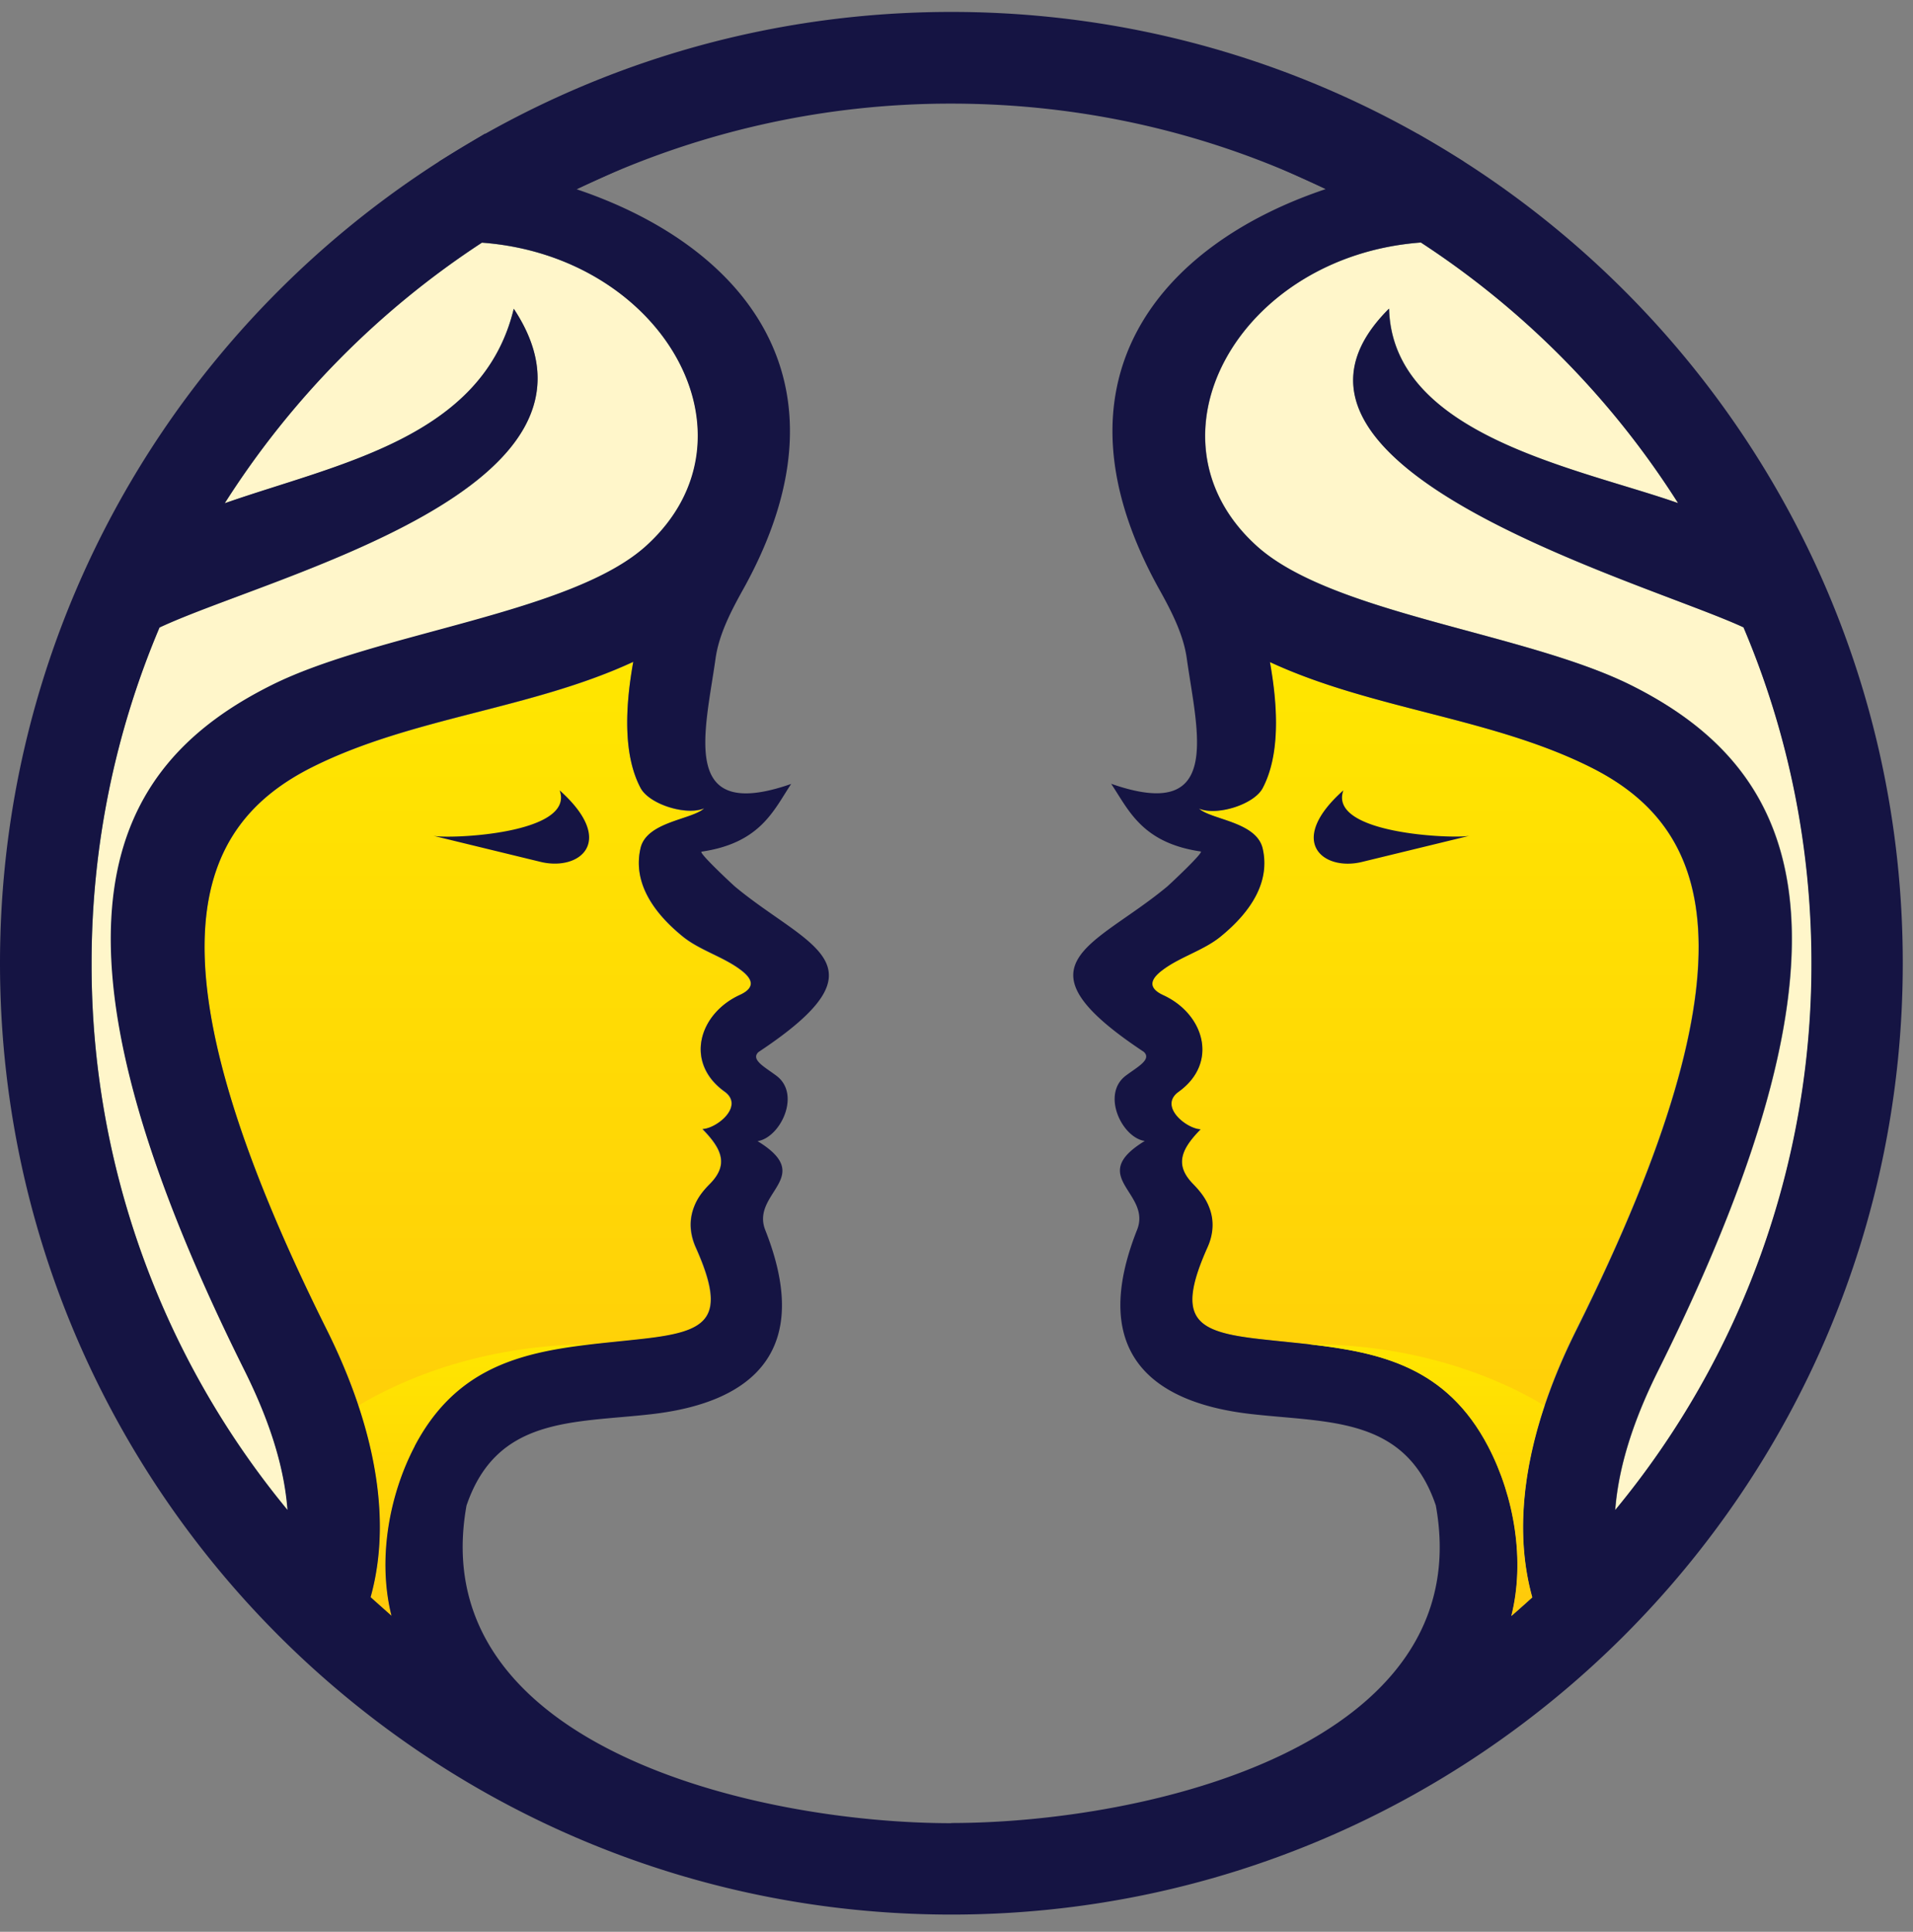 <svg xmlns="http://www.w3.org/2000/svg" width="101" height="102" fill="none" xmlns:v="https://vecta.io/nano"><rect width="100%" height="100%" fill="#808080" stroke="none"/><path d="M25.445 12.817a45.68 45.68 0 0 0-13.58 13.76c5.962-2.087 13.616-3.43 15.26-10.27 6.298 9.5-12.788 14.06-18.703 16.83-2.315 5.447-3.587 11.433-3.587 17.73A45.2 45.2 0 0 0 15.2 79.747c-.192-2.555-1.14-5.1-2.267-7.366-11.72-23.513-7.15-31.9 1.44-36.194 5.58-2.783 15.86-3.78 19.795-7.378 6.262-5.76.852-15.284-8.722-15.992zm47.903 3.48c.168 6.706 9.945 8.4 15.26 10.27a45.57 45.57 0 0 0-13.58-13.76c-9.633.708-14.972 10.34-8.662 16.028 3.97 3.575 14.156 4.56 19.747 7.342 8.6 4.283 13.16 12.68 1.44 36.194-1.128 2.267-2.075 4.8-2.267 7.366A45.2 45.2 0 0 0 95.65 50.859a45.44 45.44 0 0 0-3.587-17.73c-5.183-2.4-27.125-8.47-18.715-16.83z" fill="#fff6ca"/><path d="M83.953 40.494c-5.242-2.615-11.54-3.047-16.915-5.542.456 2.53.504 4.98-.384 6.658-.456.864-2.41 1.476-3.36 1.08.636.6 3.035.696 3.36 2.11.396 1.703-.54 3.287-2.22 4.655-.912.744-2.183 1.08-3.107 1.8-.564.432-.78.9.084 1.296 2.17.996 2.927 3.575.804 5.1-1.068.768.42 1.956 1.164 1.98-1.032 1.056-1.392 1.883-.384 2.903.348.348.648.72.828 1.2.276.708.216 1.452-.084 2.135-1.704 3.79-.636 4.45 2.735 4.835 4.75.54 9.393.516 12.093 5.674 1.392 2.663 1.956 6.058 1.224 8.95l1.104-.984c-1.308-4.703.204-9.885 2.315-14.12 9.957-19.94 6.958-26.633.744-29.728z" fill="url(#A)"/><path d="M39.145 51.255c-.924-.72-2.195-1.056-3.107-1.8-1.68-1.368-2.615-2.95-2.22-4.655.324-1.416 2.723-1.512 3.36-2.11-.948.396-2.903-.216-3.36-1.08-.888-1.68-.84-4.127-.384-6.658-5.374 2.495-11.673 2.927-16.915 5.542-6.214 3.095-9.213 9.777.732 29.728 2.11 4.235 3.623 9.417 2.315 14.12a43.01 43.01 0 0 0 1.104.984c-.72-2.89-.168-6.286 1.224-8.95 2.71-5.158 7.354-5.134 12.093-5.674 3.37-.384 4.427-1.044 2.735-4.835-.312-.684-.372-1.428-.084-2.135.18-.468.492-.852.828-1.2 1.008-1.02.648-1.847-.384-2.903.744-.024 2.22-1.212 1.164-1.98-2.123-1.524-1.356-4.103.804-5.1.864-.396.66-.852.096-1.296z" fill="url(#B)"/><path d="M18.92 74.216c1.092 3.287 1.572 6.826.648 10.125.36.336.732.66 1.104.984-.72-2.89-.168-6.286 1.224-8.95 2.195-4.2 5.674-4.967 9.453-5.398-4.703 0-9.02 1.212-12.43 3.24z" fill="url(#C)"/><g fill="#151443"><path d="M29.548 41.73c.828 2.315-5.854 2.58-6.67 2.4l5.674 1.38c2.052.492 4.02-1.08.996-3.78zm41.377 0c-3.035 2.7-1.068 4.283.984 3.78l5.675-1.38c-.804.168-7.486-.084-6.658-2.4zM50.23.63C22.494.63 0 23.122 0 50.86s22.53 50.23 50.23 50.23 50.23-22.494 50.23-50.23C100.472 23.122 77.98.63 50.23.63zM4.835 50.86a45.44 45.44 0 0 1 3.587-17.73c5.914-2.77 25-7.33 18.703-16.83-1.644 6.838-9.297 8.182-15.26 10.27 3.5-5.506 8.134-10.197 13.58-13.76 9.56.708 14.972 10.245 8.7 15.98-3.923 3.6-14.216 4.595-19.795 7.378-8.6 4.283-13.16 12.68-1.44 36.194 1.128 2.267 2.076 4.8 2.267 7.366A45.2 45.2 0 0 1 4.835 50.859zm17.06 25.505c-1.392 2.663-1.955 6.058-1.224 8.95l-1.104-.984c1.308-4.703-.204-9.885-2.315-14.12-9.945-19.95-6.934-26.633-.732-29.728 5.243-2.615 11.54-3.047 16.915-5.542-.456 2.53-.504 4.98.384 6.658.456.864 2.4 1.476 3.36 1.08-.636.6-3.035.696-3.36 2.1-.396 1.703.54 3.287 2.22 4.655.912.744 2.183 1.08 3.107 1.8.564.432.78.9-.084 1.296-2.17.996-2.927 3.575-.804 5.1 1.068.768-.42 1.955-1.164 1.98 1.032 1.056 1.392 1.883.384 2.903-.348.348-.648.72-.828 1.2-.276.708-.216 1.452.084 2.135 1.703 3.8.636 4.45-2.735 4.835-4.75.54-9.393.516-12.105 5.674zm28.335 19.9c-10.34 0-27.88-4.1-25.6-16.77 1.596-4.7 5.627-4.355 9.74-4.823 5.507-.624 8.506-3.443 6.046-9.693-.828-2.003 2.7-2.82-.42-4.727 1.2-.18 2.303-2.46 1.008-3.443-.6-.456-1.392-.852-.96-1.26 7.042-4.667 2.603-5.542-1.236-8.734-.192-.168-1.967-1.824-1.764-1.848 3.107-.456 3.803-2.183 4.727-3.575-5.914 2.063-4.547-2.7-3.995-6.6.168-1.236.768-2.435 1.452-3.66 6.154-11.05-.048-18.2-8.782-21.138a45.28 45.28 0 0 1 19.77-4.523c7.1 0 13.8 1.61 19.774 4.514-8.734 2.927-14.924 10.1-8.782 21.138.684 1.224 1.284 2.423 1.452 3.66.552 3.9 1.92 8.674-3.995 6.6.924 1.38 1.62 3.12 4.727 3.575.192.024-1.572 1.68-1.764 1.848-3.84 3.2-8.3 4.055-1.236 8.734.432.408-.36.804-.96 1.26-1.296.984-.192 3.275 1.008 3.443-3.12 1.907.42 2.723-.42 4.727-2.46 6.25.54 9.07 6.046 9.693 4.127.468 8.146.132 9.74 4.823 2.303 12.67-15.236 16.77-25.6 16.77zM80.906 84.34c-.36.336-.732.66-1.104.984.72-2.9.168-6.286-1.224-8.95-2.7-5.16-7.354-5.135-12.093-5.674-3.37-.384-4.427-1.044-2.735-4.835.312-.684.372-1.428.084-2.135-.18-.468-.492-.852-.828-1.2-1.008-1.02-.648-1.848.384-2.903-.744-.024-2.23-1.212-1.164-1.98 2.123-1.524 1.356-4.103-.804-5.1-.864-.396-.648-.864-.084-1.296.924-.72 2.195-1.056 3.107-1.8 1.68-1.368 2.615-2.95 2.22-4.655-.336-1.416-2.723-1.512-3.36-2.1.948.396 2.903-.216 3.36-1.08.888-1.68.84-4.127.384-6.658 5.374 2.495 11.673 2.927 16.915 5.543 6.214 3.095 9.213 9.777-.732 29.728-2.123 4.235-3.635 9.417-2.327 14.12zM92.05 33.128c2.315 5.447 3.587 11.445 3.587 17.73a45.2 45.2 0 0 1-10.365 28.876c.192-2.555 1.14-5.1 2.267-7.366 11.72-23.513 7.15-31.9-1.44-36.194-5.6-2.783-15.776-3.755-19.747-7.342-6.3-5.686-.972-15.308 8.662-16.028a45.57 45.57 0 0 1 13.58 13.76c-5.303-1.86-15.092-3.563-15.26-10.27-8.398 8.362 13.544 14.42 18.715 16.83z"/><path d="M23.154 8.546a29.21 29.21 0 0 1 7.306 1.428l2.303-1.044c-2.22-.924-4.667-1.548-7.162-1.87l-2.447 1.488zm44.543.384L70 9.974c2.315-.78 4.823-1.26 7.306-1.428l-2.46-1.476c-2.483.312-4.93.936-7.15 1.86z"/></g><path d="M69.113 70.977c3.78.432 7.258 1.2 9.453 5.398 1.392 2.663 1.956 6.058 1.224 8.95l1.104-.984c-.912-3.31-.444-6.85.648-10.125-3.395-2.027-7.714-3.24-12.428-3.24z" fill="url(#D)"/><defs><linearGradient id="A" x1="75.254" y1="34.951" x2="75.254" y2="85.325" gradientUnits="userSpaceOnUse"><stop stop-color="#ffe600"/><stop offset="1" stop-color="#ffc90b"/></linearGradient><linearGradient id="B" x1="25.215" y1="34.951" x2="25.215" y2="85.325" gradientUnits="userSpaceOnUse"><stop stop-color="#ffe600"/><stop offset="1" stop-color="#ffc90b"/></linearGradient><linearGradient id="C" x1="25.133" y1="70.977" x2="25.133" y2="85.325" gradientUnits="userSpaceOnUse"><stop stop-color="#ffe600"/><stop offset="1" stop-color="#ffc90b"/></linearGradient><linearGradient id="D" x1="75.327" y1="70.977" x2="75.327" y2="85.325" gradientUnits="userSpaceOnUse"><stop stop-color="#ffe600"/><stop offset="1" stop-color="#ffc90b"/></linearGradient></defs></svg>